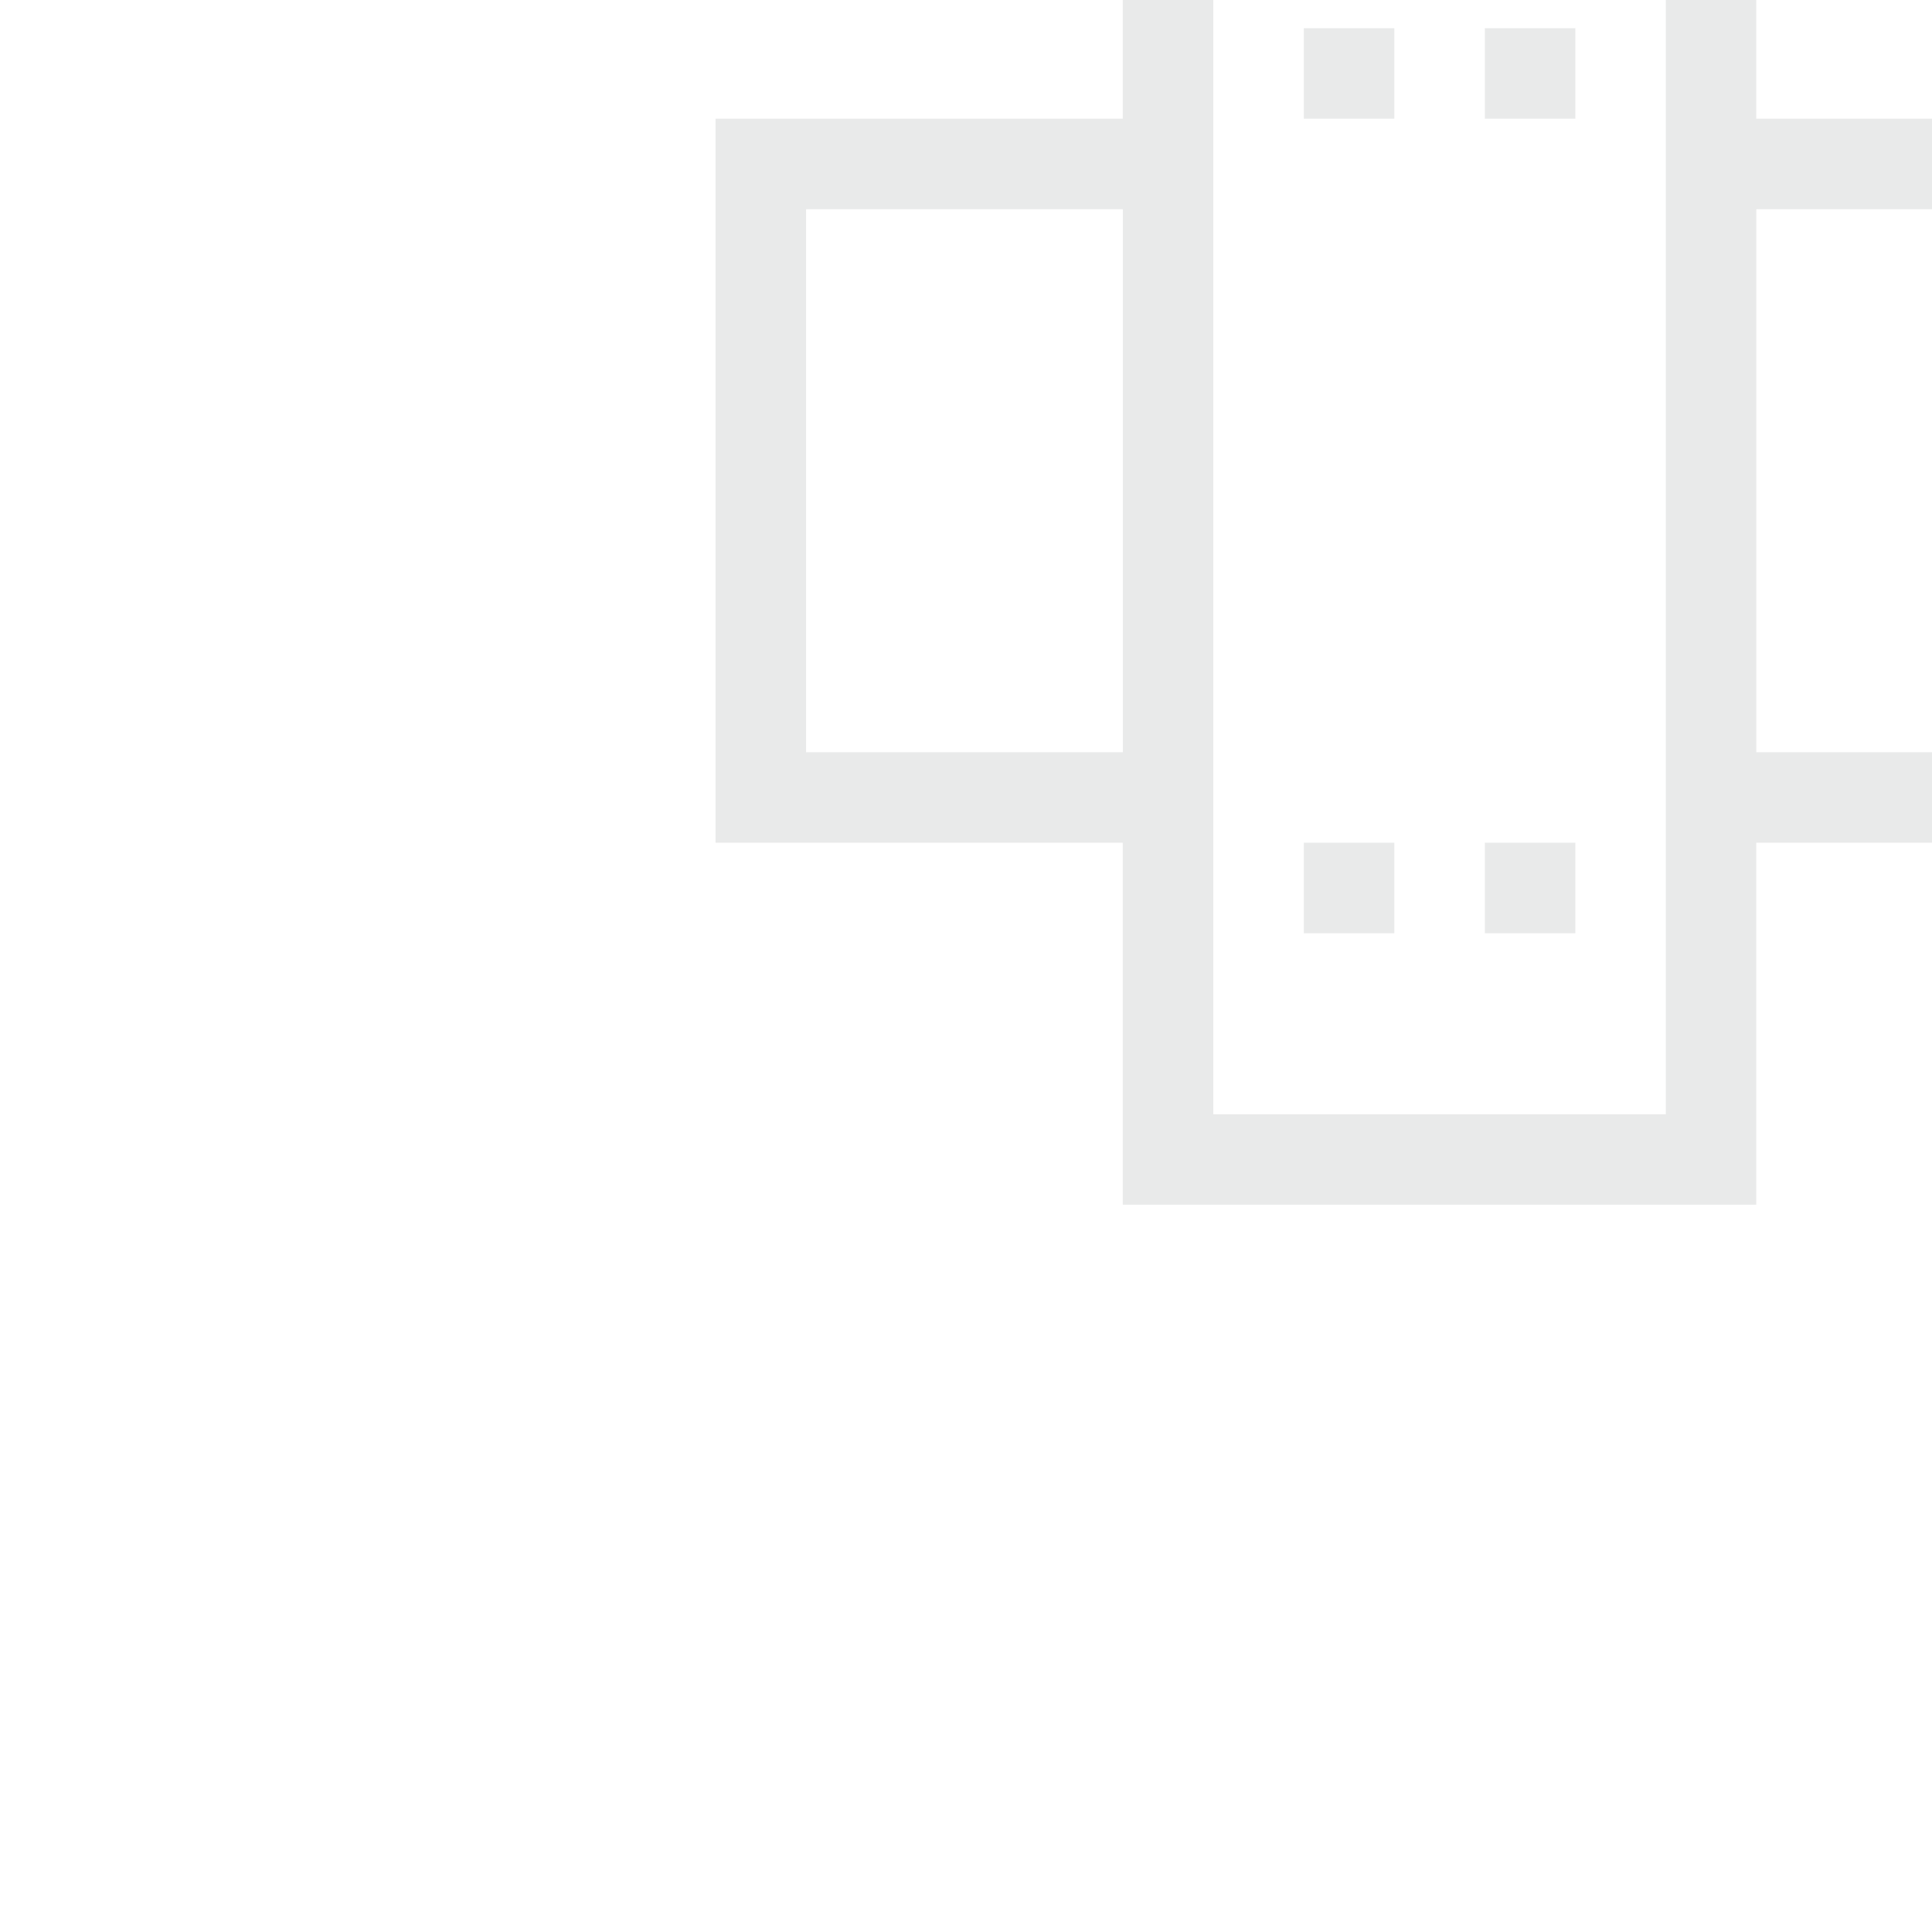 <?xml version="1.0" encoding="UTF-8"?>
<svg id="Ebene_2" data-name="Ebene 2" xmlns="http://www.w3.org/2000/svg" xmlns:xlink="http://www.w3.org/1999/xlink" viewBox="0 0 270 270">
  <defs>
    <style>
      .cls-1 {
        fill: none;
      }

      .cls-1, .cls-2 {
        stroke-width: 0px;
      }

      .cls-3 {
        clip-path: url(#clippath-1);
      }

      .cls-4 {
        clip-path: url(#clippath);
      }

      .cls-2 {
        fill: #e9eaea;
      }
    </style>
    <clipPath id="clippath">
      <rect id="Rechteck_14-2" data-name="Rechteck 14-2" class="cls-1" width="270" height="270"/>
    </clipPath>
    <clipPath id="clippath-1">
      <rect class="cls-1" x="100" y="-34" width="202.36" height="202.36"/>
    </clipPath>
  </defs>
  <g id="Ebene_1-2" data-name="Ebene 1">
    <g class="cls-4">
      <g id="components_haze">
        <g class="cls-3">
          <rect class="cls-2" x="182.21" y="3.94" width="12.65" height="12.65"/>
          <path class="cls-2" d="M112.65,29.24h44.27v75.89h-44.27V29.24ZM245.45,29.24h44.26v75.89h-44.26V29.24ZM169.56-21.35h63.24v177.07h-63.24V-21.35ZM156.91-34V16.59h-56.91v101.18h56.91v50.59h88.53v-50.59h56.91V16.59h-56.91v-50.59h-88.53Z"/>
          <rect class="cls-2" x="207.51" y="3.94" width="12.65" height="12.65"/>
          <rect class="cls-2" x="182.21" y="117.77" width="12.65" height="12.65"/>
          <rect class="cls-2" x="207.51" y="117.77" width="12.65" height="12.65"/>
        </g>
      </g>
    </g>
  </g>
</svg>